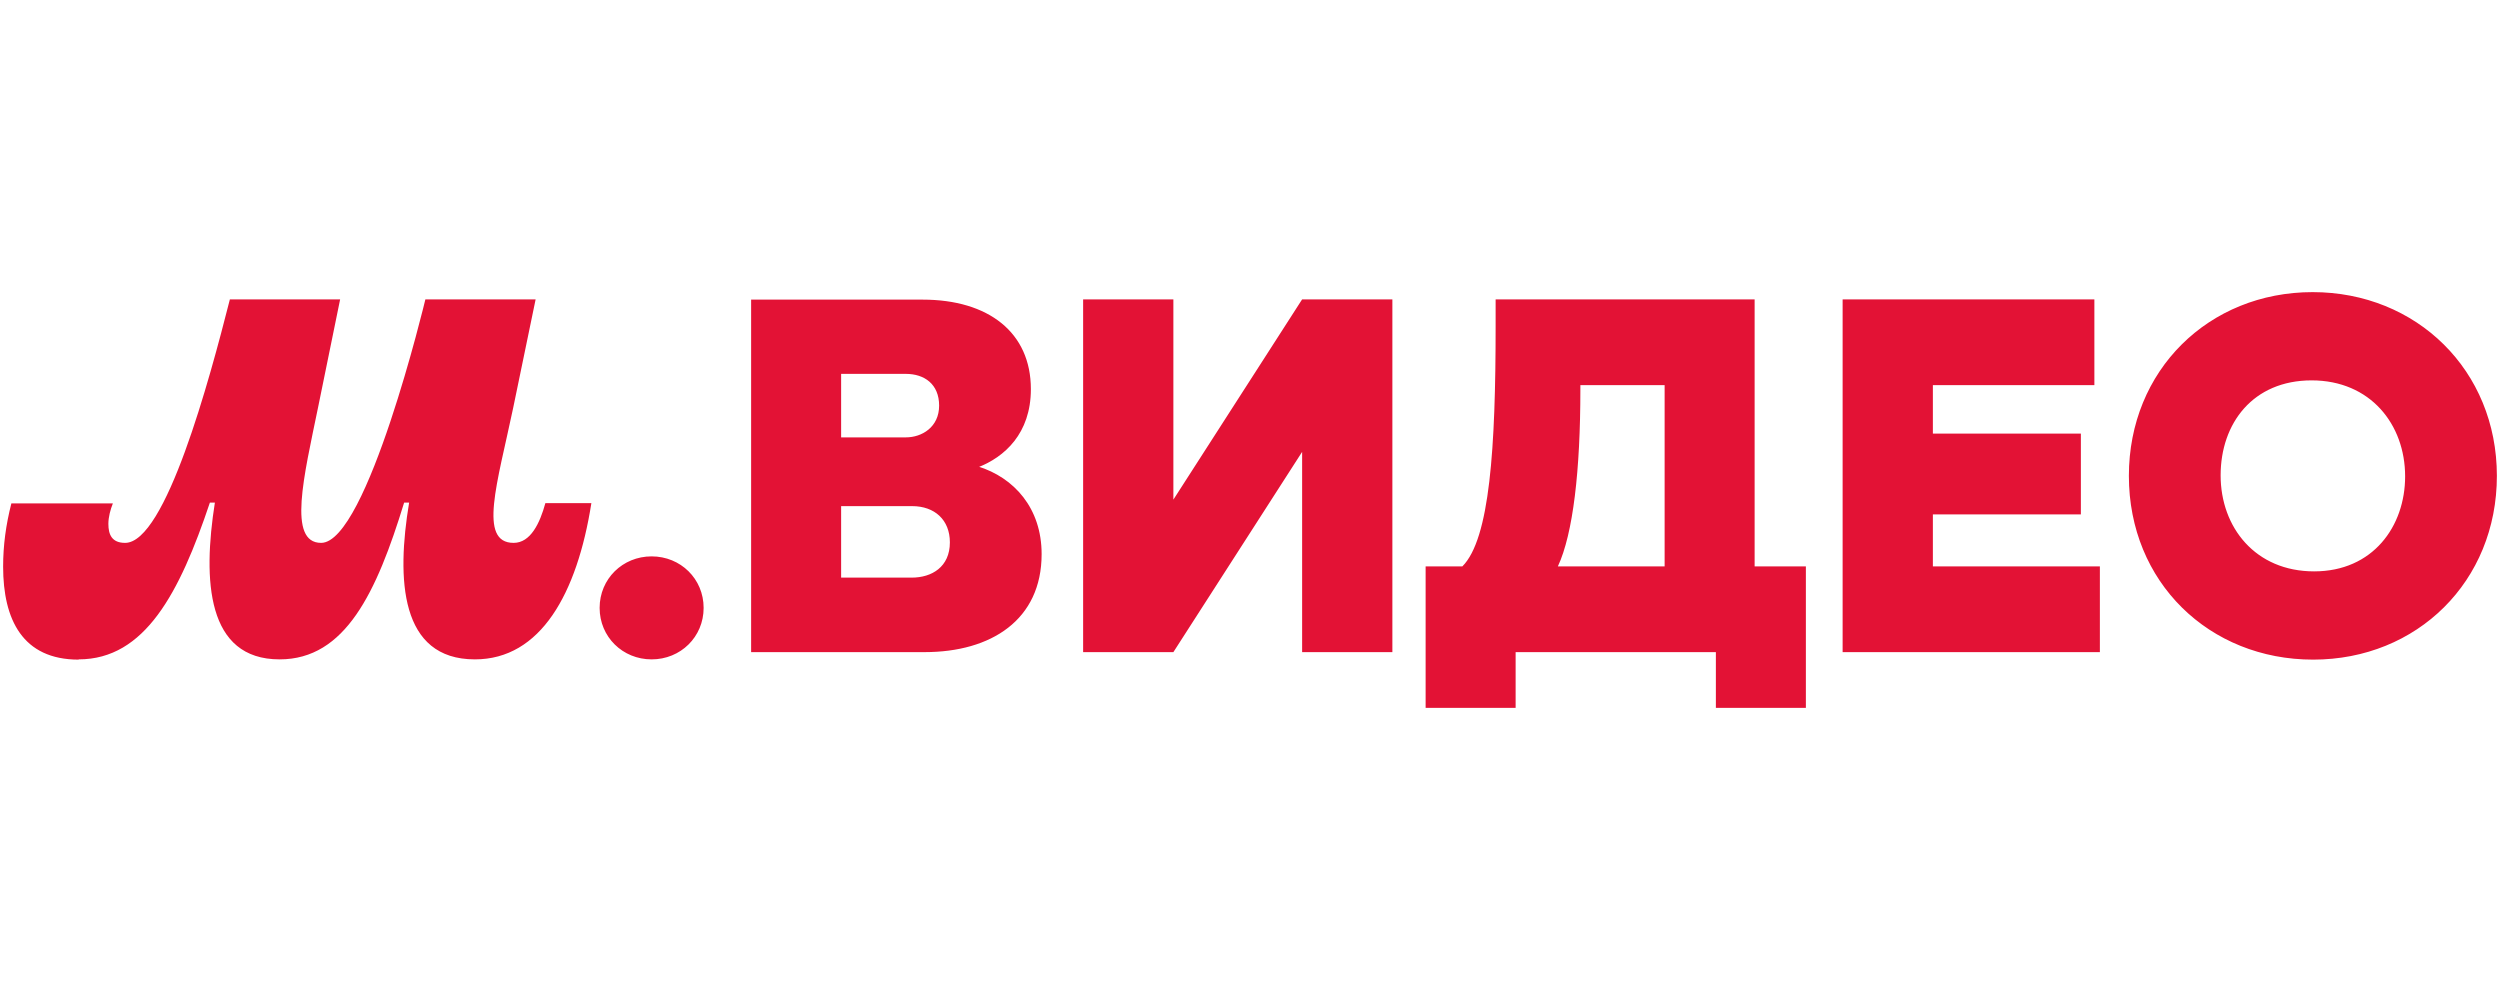 <?xml version="1.0" encoding="UTF-8"?> <svg xmlns="http://www.w3.org/2000/svg" width="100" height="40" fill="none"><path fill="#E31235" d="M3.145 26.375c2.65 0 4.04-2.66 5.25-6.27h.2c-.49 3.11-.33 6.27 2.59 6.27 2.63 0 3.88-2.68 4.98-6.27h.2c-.51 3.06-.37 6.27 2.63 6.27 2.63 0 4.09-2.63 4.66-6.25h-1.84c-.22.8-.59 1.59-1.27 1.59-1.43 0-.65-2.39-.02-5.39l.9-4.35h-4.41s-2.33 9.74-4.17 9.74c-1.35 0-.69-2.66-.12-5.43l.88-4.31h-4.41c-.82 3.23-2.57 9.74-4.19 9.74-.53 0-.67-.33-.67-.76 0-.27.08-.57.18-.82H.455c-.22.86-.33 1.68-.33 2.53 0 2.12.78 3.72 3.02 3.72zm22.92 0c1.16 0 2.08-.9 2.08-2.06s-.92-2.06-2.08-2.06-2.08.9-2.08 2.06.92 2.06 2.08 2.06m11.93-4.68c0 .98-.72 1.41-1.53 1.41h-2.82v-2.86h2.84c.9 0 1.51.55 1.51 1.45m-4.35-6.74h2.59c.74 0 1.33.41 1.33 1.27s-.69 1.27-1.33 1.27h-2.59v-2.55zm5.47 3.74c1.06-.41 2.12-1.35 2.12-3.13 0-2.27-1.7-3.58-4.33-3.58h-6.86v14.1h6.94c2.66 0 4.68-1.29 4.68-3.92 0-1.84-1.1-3.06-2.55-3.51zm57.09.36c0 2-1.29 3.8-3.64 3.8s-3.74-1.76-3.74-3.84 1.29-3.8 3.64-3.8 3.74 1.76 3.74 3.84m-11.05-.02c0 4.25 3.21 7.35 7.37 7.35s7.35-3.13 7.35-7.35-3.21-7.35-7.37-7.35-7.35 3.13-7.35 7.35m-18.57-3.63v7.25h-4.27c.61-1.31.9-3.84.9-7.09v-.16zm3.6 7.25v-10.68h-10.36v1.08c0 4.84-.23 8.5-1.33 9.6h-1.47v5.66h3.6v-2.23h8.01v2.23h3.6v-5.66h-2.06zm7.13 0v-2.08h5.92v-3.23h-5.92v-1.94h6.46v-3.43h-10.07v14.11h10.29v-3.43zm-25.23-10.68-5.15 8.01v-8.01h-3.61v14.11h3.61l5.15-8.01v8.01h3.61v-14.11z"></path></svg> 